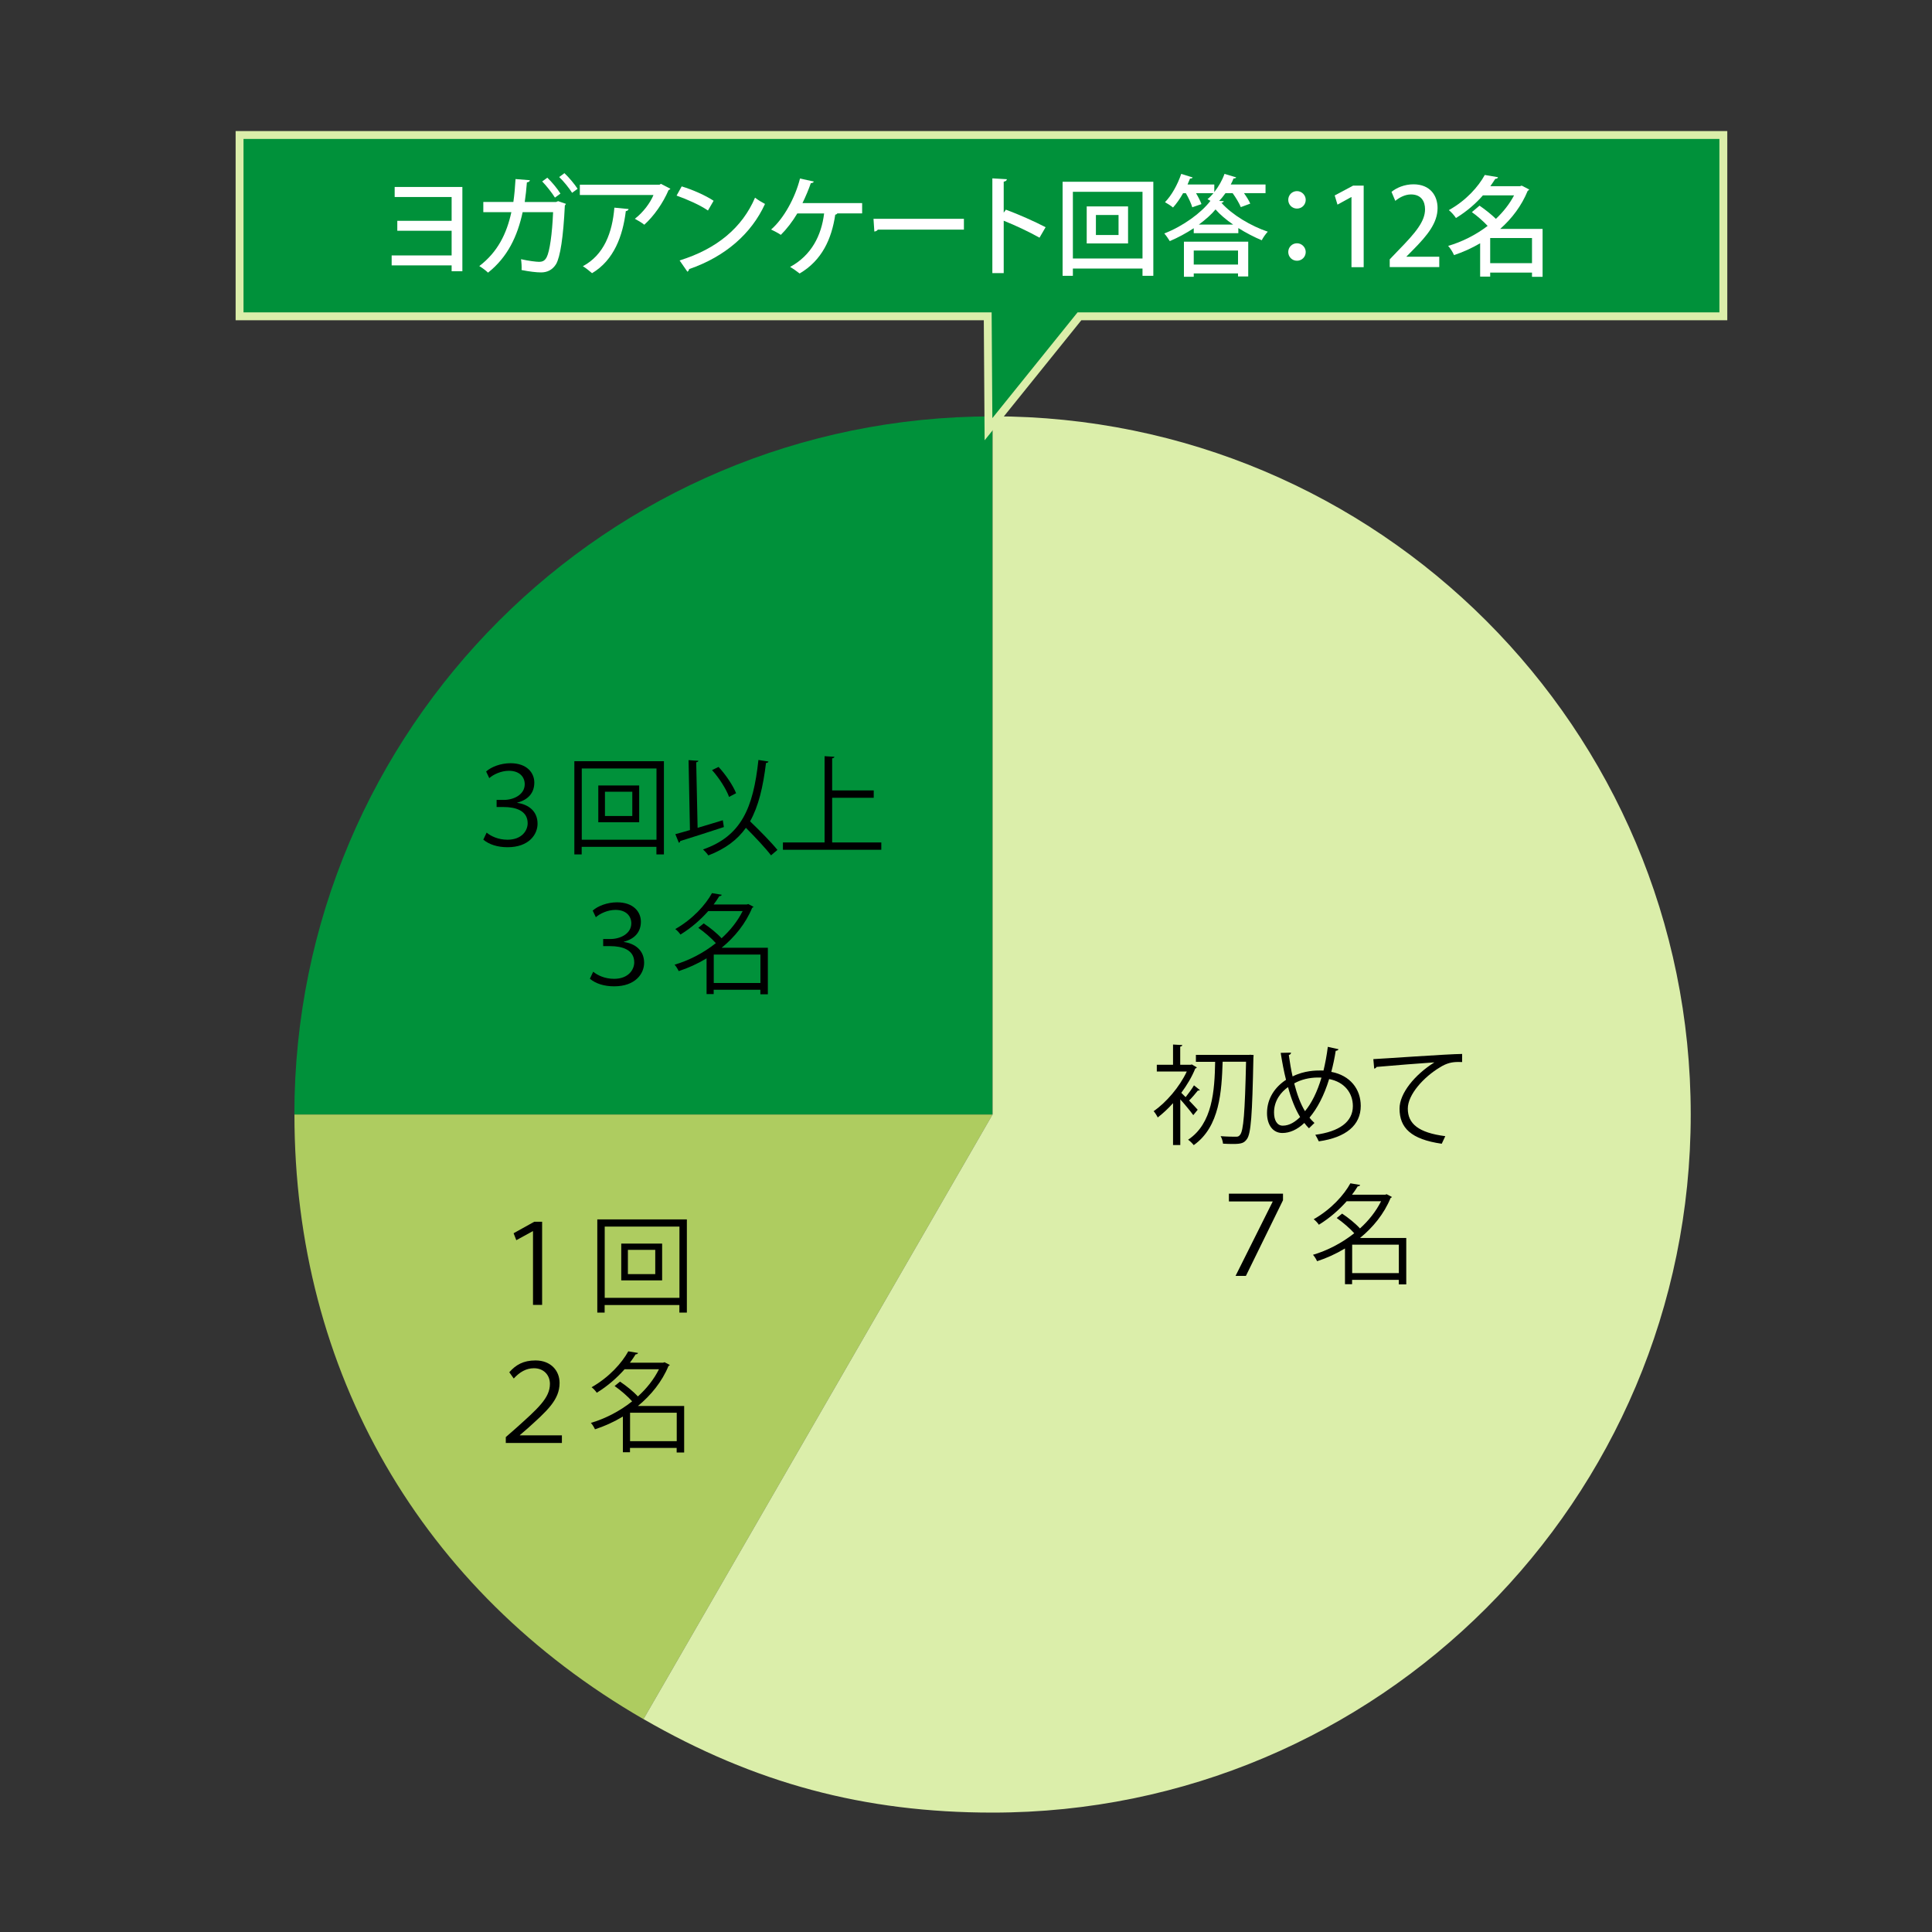 <?xml version="1.0" encoding="UTF-8"?>
<svg id="_レイヤー_2" data-name="レイヤー 2" xmlns="http://www.w3.org/2000/svg" viewBox="0 0 250 250">
  <rect x="0" y="0" width="250" height="250" fill="#333333" stroke="none"/>
  <defs>
    <style>
      .cls-1 {
        stroke: #dbeeaa;
        stroke-miterlimit: 8;
        stroke-width: 1.02px;
      }

      .cls-1, .cls-2 {
        fill: none;
      }

      .cls-3 {
        fill: #fff;
      }

      .cls-4 {
        fill-rule: evenodd;
      }

      .cls-4, .cls-5 {
        fill: #00913a;
      }

      .cls-6 {
        fill: #dbeeaa;
      }

      .cls-7 {
        fill: #aecc60;
      }
    </style>
  </defs>
  <g id="_レイヤー_2-2" data-name="レイヤー 2">
    <g>
      <g>
        <g>
          <path class="cls-5" d="m128.44,144.22H38.09c0-49.9,40.45-90.34,90.34-90.34h0v90.34Z"/>
          <path class="cls-7" d="m128.44,144.22l-45.17,78.24c-28.78-16.62-45.17-45.01-45.17-78.24h90.34Z"/>
          <path class="cls-6" d="m128.44,144.22V53.87c49.9,0,90.34,40.45,90.34,90.34s-40.45,90.34-90.34,90.34c-16.62,0-30.78-3.8-45.17-12.1l45.17-78.24Z"/>
        </g>
        <g>
          <path d="m155.28,141.05c-.06.06-.17.08-.28.07-.28.36-.74.9-1.13,1.29.48.5.94.99,1.11,1.19l-.57.7c-.32-.45-1.09-1.39-1.68-2.04v5.91h-.94v-5.42c-.64.71-1.32,1.34-1.98,1.85-.1-.22-.36-.64-.53-.81,1.61-1.12,3.35-3.12,4.29-5.14h-3.88v-.87h2.1v-2.62l1.2.07c-.01.1-.08.17-.27.2v2.35h1.34l.17-.04.64.38c-.03.07-.11.13-.2.14-.43,1.08-1.08,2.16-1.81,3.15.15.14.35.34.56.56.36-.46.83-1.09,1.08-1.53l.77.62Zm6.42-4.57l.52.04c-.01.07-.01.22-.03.34-.15,7.45-.31,9.85-.85,10.55-.34.48-.69.62-1.75.62-.41,0-.88-.01-1.33-.04-.03-.28-.14-.69-.31-.97.9.07,1.67.07,2.02.07.22,0,.36-.06.49-.24.45-.5.63-2.89.78-9.46h-3.03c-.13,3.81-.36,8.4-3.74,10.79-.17-.22-.48-.53-.73-.7,3.17-2.1,3.43-6.35,3.5-10.08h-2.49v-.9h6.95Z"/>
          <path d="m173.2,135.77c-.03.13-.18.18-.36.21-.15.97-.35,1.89-.57,2.72,2.45.46,3.81,2.24,3.81,4.4,0,2.49-1.89,4.09-5.43,4.59-.14-.29-.29-.6-.45-.85,3.1-.41,4.86-1.67,4.86-3.71,0-1.69-1.08-3.12-3.07-3.5-.66,2.16-1.55,3.82-2.54,4.99.18.25.42.48.64.69l-.71.69c-.21-.21-.41-.43-.6-.69-.91.87-1.9,1.3-2.84,1.3-1.23,0-1.99-1.05-1.99-2.58,0-1.91,1.05-3.38,2.46-4.3-.27-1.06-.49-2.23-.69-3.49l1.34-.03c-.01.13-.1.27-.29.31.14.97.29,1.91.49,2.77,1.54-.77,3.03-.77,3.66-.77.11,0,.24,0,.34.01.22-.92.42-1.96.56-3.07l1.39.31Zm-4.96,8.78c-.63-1.02-1.15-2.33-1.57-3.88-.88.62-1.81,1.72-1.81,3.28,0,1,.38,1.71,1.13,1.71.87,0,1.61-.5,2.24-1.11Zm.63-.77c.84-1.02,1.57-2.45,2.13-4.34-.15-.01-.34-.01-.49-.01-1.08.01-2.13.25-3.04.76.36,1.4.81,2.65,1.4,3.6Z"/>
          <path d="m177.7,137.05c1.05-.04,9.68-.66,11.5-.67v1.05c-.17-.01-.34-.01-.5-.01-.81,0-1.5.14-2.4.71-2.1,1.26-4.13,3.52-4.13,5.32,0,1.96,1.37,3.12,4.85,3.57l-.46.98c-3.98-.57-5.46-2.06-5.46-4.55,0-1.97,1.95-4.37,4.51-5.98-1.48.1-5.67.42-7.48.59-.04.11-.2.21-.31.22l-.11-1.23Z"/>
          <path d="m166.02,154.47v.84l-4.8,9.79h-1.34l4.8-9.6v-.03h-5.66v-1.01h7Z"/>
          <path d="m181.97,160.19v6.01h-.97v-.59h-6.04v.56h-.92v-4.62c-1.18.71-2.4,1.26-3.61,1.65-.1-.24-.35-.64-.53-.83,1.81-.53,3.7-1.49,5.34-2.79-.56-.63-1.47-1.41-2.27-1.97l.7-.57c.8.53,1.74,1.29,2.31,1.92,1.12-1.01,2.07-2.2,2.73-3.52h-4.45c-.94,1.06-2.13,2.14-3.6,3.04-.14-.22-.45-.56-.67-.71,2.28-1.3,3.92-3.14,4.75-4.65l1.26.21c-.03.11-.13.18-.31.18-.21.35-.46.71-.74,1.08h4.31l.17-.06.69.36c-.04.06-.11.1-.18.13-.84,2.05-2.27,3.8-3.95,5.17h6Zm-7,4.55h6.04v-3.68h-6.04v3.68Z"/>
        </g>
        <g>
          <path d="m68.97,159.32h-.04l-2.12,1.16-.35-.9,2.68-1.49h1.01v10.76h-1.18v-9.54Z"/>
          <path d="m77.3,157.79h11.58v12.06h-.97v-.98h-9.67v.98h-.95v-12.06Zm.95,10.15h9.67v-9.22h-9.67v9.22Zm2.14-7.02h5.29v4.76h-5.29v-4.76Zm4.4,3.95v-3.14h-3.54v3.14h3.54Z"/>
          <path d="m65.9,177.57c.84-.95,1.81-1.53,3.39-1.53,1.99,0,3.12,1.33,3.12,2.91,0,2.2-1.64,3.63-4.13,5.88l-1.01.87v.03h5.44v.99h-7.26v-.76l1.2-1.05c2.96-2.65,4.51-4.01,4.51-5.83,0-1.15-.8-2.03-2.07-2.03-1.01,0-1.85.5-2.61,1.33l-.59-.83Z"/>
          <path d="m88.53,181.94v6.01h-.97v-.59h-6.04v.56h-.92v-4.62c-1.18.71-2.4,1.26-3.61,1.65-.1-.24-.35-.64-.53-.83,1.81-.53,3.7-1.48,5.34-2.79-.56-.63-1.47-1.42-2.27-1.98l.7-.57c.8.53,1.74,1.29,2.31,1.92,1.12-1.01,2.07-2.2,2.73-3.52h-4.45c-.94,1.06-2.13,2.14-3.6,3.04-.14-.22-.45-.56-.67-.71,2.28-1.3,3.92-3.14,4.75-4.65l1.26.21c-.03.11-.13.18-.31.18-.21.35-.46.71-.74,1.08h4.31l.17-.06.69.36c-.04.06-.11.1-.18.13-.84,2.04-2.27,3.79-3.95,5.17h6Zm-7,4.55h6.04v-3.68h-6.04v3.68Z"/>
        </g>
        <g>
          <path d="m62.92,99.82c.63-.57,1.85-1.06,3.14-1.06,2.09,0,3.08,1.21,3.08,2.51,0,1.23-.69,2.2-2.21,2.59v.03c1.43.2,2.63,1.05,2.63,2.7,0,1.39-1.12,3.04-3.88,3.04-1.32,0-2.4-.36-3.14-.98l.43-.91c.55.46,1.5.92,2.7.92,1.88,0,2.61-1.21,2.61-2.13,0-1.65-1.58-2.1-3.1-2.1h-.92v-.92h.92c1.34,0,2.72-.71,2.72-2.03,0-.94-.67-1.74-2.05-1.74-1.02,0-2.03.49-2.54.95l-.41-.87Z"/>
          <path d="m74.33,98.5h11.58v12.06h-.97v-.98h-9.67v.98h-.95v-12.06Zm.95,10.16h9.67v-9.22h-9.67v9.22Zm2.14-7.02h5.29v4.76h-5.29v-4.76Zm4.4,3.95v-3.14h-3.54v3.14h3.54Z"/>
          <path d="m90.28,107.12c1.04-.31,2.16-.64,3.25-.98l.14.88c-2.06.67-4.26,1.39-5.65,1.81,0,.11-.08.2-.18.22l-.45-1.11c.53-.14,1.18-.32,1.89-.53l-.18-9.05c.71.06.99.07,1.27.08-.01.1-.1.17-.28.2l.18,8.47Zm9.16-8.59c-.03.13-.13.18-.32.2-.38,3.12-.97,5.6-2.06,7.55,1.25,1.2,2.76,2.73,3.54,3.7l-.83.7c-.7-.92-2.06-2.37-3.25-3.56-1.12,1.57-2.68,2.73-4.86,3.57-.14-.21-.46-.57-.69-.77,4.93-1.72,6.5-5.31,7.17-11.58l1.29.2Zm-6.46.71c.95,1.02,1.88,2.42,2.27,3.4l-.91.48c-.35-.98-1.27-2.44-2.2-3.47l.84-.41Z"/>
          <path d="m107.68,109.01h6.36v.95h-12.73v-.95h5.39v-11.16l1.27.08c-.01.1-.1.17-.29.2v4.15h5.38v.95h-5.38v5.79Z"/>
          <path d="m76.71,117.82c.63-.57,1.85-1.06,3.14-1.06,2.09,0,3.08,1.21,3.08,2.51,0,1.23-.69,2.2-2.21,2.59v.03c1.43.2,2.63,1.05,2.63,2.7,0,1.39-1.12,3.04-3.88,3.04-1.32,0-2.4-.36-3.14-.98l.43-.91c.55.46,1.5.92,2.7.92,1.88,0,2.61-1.21,2.61-2.13,0-1.65-1.58-2.1-3.1-2.1h-.92v-.92h.92c1.34,0,2.72-.71,2.72-2.03,0-.94-.67-1.74-2.05-1.74-1.02,0-2.03.49-2.54.95l-.41-.87Z"/>
          <path d="m99.36,122.65v6.01h-.97v-.59h-6.04v.56h-.92v-4.62c-1.18.71-2.4,1.26-3.61,1.65-.1-.24-.35-.64-.53-.83,1.81-.53,3.7-1.48,5.34-2.79-.56-.63-1.47-1.42-2.27-1.98l.7-.57c.8.53,1.74,1.29,2.31,1.92,1.12-1.01,2.07-2.2,2.73-3.52h-4.45c-.94,1.06-2.13,2.14-3.6,3.04-.14-.22-.45-.56-.67-.71,2.28-1.3,3.92-3.14,4.75-4.65l1.26.21c-.03.11-.13.18-.31.18-.21.35-.46.71-.74,1.08h4.31l.17-.06.69.36c-.04.06-.11.1-.18.13-.84,2.04-2.27,3.8-3.95,5.17h6Zm-7,4.55h6.04v-3.68h-6.04v3.68Z"/>
        </g>
        <g>
          <polygon class="cls-4" points="223 40.93 139.68 40.93 127.91 55.54 127.94 40.93 31 40.93 31 17.47 155.89 17.47 189.55 17.47 223 17.47 223 31.07 223 37.02 223 40.93"/>
          <polygon class="cls-1" points="223 40.93 139.68 40.93 127.91 55.54 127.81 40.93 31 40.93 31 17.47 155.89 17.47 189.55 17.47 223 17.47 223 31.07 223 37.02 223 40.93"/>
        </g>
        <g>
          <path class="cls-3" d="m59.83,24.19v10.91h-1.39v-.76h-7.76v-1.29h7.76v-3.19h-7.03v-1.29h7.03v-3.08h-7.37v-1.3h8.75Z"/>
          <path class="cls-3" d="m73.23,26.38c-.03.07-.07.15-.14.21-.2,4.15-.6,6.65-1.13,7.58-.48.77-1.16,1.08-1.95,1.08-.6,0-1.53-.11-2.52-.31.03-.38-.01-1.01-.07-1.4.94.22,1.99.34,2.31.34.48,0,.76-.13,1.01-.6.38-.74.71-2.93.83-5.83h-3.94c-.67,3.1-1.93,5.81-4.48,7.83-.25-.25-.77-.64-1.13-.85,2.37-1.81,3.54-4.17,4.15-6.98h-3.63v-1.32h3.89c.14-.98.21-1.83.28-2.96l1.86.15c-.03.15-.15.25-.39.28-.08.95-.15,1.68-.28,2.54h4.05l.27-.11,1.02.35Zm-2.41-3.39c.59.55,1.33,1.46,1.7,2.06l-.71.52c-.34-.56-1.13-1.57-1.65-2.09l.67-.49Zm2.21-.59c.6.56,1.33,1.44,1.71,2.03l-.71.52c-.34-.55-1.12-1.53-1.67-2.04l.67-.5Z"/>
          <path class="cls-3" d="m86.75,24.42c-.04.08-.14.14-.24.18-.7,1.65-1.89,3.36-3.14,4.48-.28-.24-.85-.57-1.22-.77,1.08-.83,2-2.07,2.41-3.08h-9.53v-1.33h10.31l.18-.11,1.22.63Zm-5.41,2.63c-.03.14-.15.24-.36.27-.38,3.18-1.53,6.35-4.37,8.03-.29-.24-.81-.69-1.19-.9,2.75-1.48,3.81-4.34,4.08-7.58l1.85.18Z"/>
          <path class="cls-3" d="m88.21,24.12c1.43.43,3.11,1.18,4.13,1.86l-.73,1.26c-1.01-.7-2.68-1.44-4.06-1.93l.66-1.19Zm-.27,9.58c4.83-1.49,8.11-4.26,9.76-8.12.41.32.88.59,1.29.81-1.74,3.82-5.13,6.82-9.82,8.43-.01.14-.11.28-.22.34l-1.01-1.46Z"/>
          <path class="cls-3" d="m111.56,26.28v1.33h-3.21c-.03.08-.14.15-.27.17-.46,3.12-1.71,5.91-4.61,7.61-.31-.25-.85-.63-1.23-.85,2.76-1.5,4.05-4.06,4.4-6.92h-3.47c-.63,1.06-1.39,2.04-2.13,2.77-.31-.22-.87-.5-1.26-.69,1.62-1.4,3.12-4.1,3.74-6.6l1.79.39c-.04.11-.18.21-.39.21-.25.74-.67,1.75-1.08,2.58h7.72Z"/>
          <path class="cls-3" d="m113.03,28.31h11.7v1.4h-11.14c-.08.14-.27.24-.45.25l-.11-1.65Z"/>
          <path class="cls-3" d="m134.52,30.76c-1.29-.73-3.18-1.62-4.64-2.2v6.78h-1.47v-12.26l1.88.11c-.01.15-.14.27-.41.32v4.01l.28-.39c1.6.59,3.73,1.53,5.14,2.27l-.79,1.36Z"/>
          <path class="cls-3" d="m137.5,23.52h11.74v12.17h-1.4v-.94h-9.01v.94h-1.33v-12.17Zm1.33,9.93h9.01v-8.63h-9.01v8.63Zm1.79-6.74h5.35v4.79h-5.35v-4.79Zm4.12,3.7v-2.59h-2.93v2.59h2.93Z"/>
          <path class="cls-3" d="m158.59,24.98c-.27.36-.53.71-.83,1.02l.6.03c-.03.11-.15.2-.31.21,1.39,1.57,3.87,3.03,6,3.74-.29.31-.59.74-.78,1.11-.98-.41-2.03-.95-3.03-1.58v.66h-5.77v-.64c-.95.63-2.02,1.21-3.1,1.67-.17-.28-.48-.74-.71-.99,2.45-.95,4.8-2.68,5.97-4.22-.14-.08-.27-.17-.38-.22.27-.21.52-.48.77-.77h-2.25c.29.49.56,1.02.7,1.41l-1.19.41c-.14-.49-.48-1.22-.83-1.82h-.36c-.39.7-.84,1.34-1.3,1.85-.25-.21-.73-.52-1.04-.69.84-.85,1.64-2.28,2.1-3.66l1.48.46c-.04.1-.17.15-.34.14-.1.25-.21.52-.32.77h3.46v.98c.55-.69,1.02-1.51,1.32-2.35l1.51.45c-.04.1-.17.15-.34.14-.1.27-.22.52-.36.78h4.5v1.12h-2.79c.34.48.66.98.81,1.36l-1.22.45c-.2-.49-.63-1.22-1.06-1.81h-.91Zm-5.39,10.83v-4.54h8.32v4.5h-1.32v-.39h-5.73v.43h-1.28Zm7-3.39h-5.73v1.81h5.73v-1.81Zm-.63-3.36c-.9-.62-1.7-1.29-2.28-1.96-.53.64-1.29,1.32-2.16,1.96h4.44Z"/>
          <path class="cls-3" d="m168.96,25.86c0,.63-.5,1.13-1.13,1.13s-1.13-.5-1.13-1.13.5-1.13,1.13-1.13,1.13.53,1.13,1.13Zm0,6.75c0,.63-.5,1.13-1.13,1.13s-1.13-.5-1.13-1.13.5-1.13,1.13-1.13,1.13.53,1.13,1.13Z"/>
          <path class="cls-3" d="m174.88,34.56v-9.06h-.03l-1.78.98-.36-1.19,2.38-1.27h1.37v10.55h-1.58Z"/>
          <path class="cls-3" d="m186.25,34.56h-6.42v-1l1.11-1.16c2.23-2.28,3.46-3.74,3.46-5.32,0-1.02-.49-1.92-1.82-1.92-.81,0-1.54.43-2.03.83l-.49-1.16c.64-.53,1.67-.98,2.84-.98,2.17,0,3.12,1.47,3.12,3.07,0,1.93-1.32,3.54-3.15,5.39l-.87.88v.03h4.24v1.34Z"/>
          <path class="cls-3" d="m199.61,29.61v6.21h-1.37v-.55h-5.41v.52h-1.3v-4.31c-1.08.63-2.23,1.15-3.38,1.53-.15-.36-.49-.91-.76-1.19,1.78-.52,3.57-1.41,5.11-2.59-.53-.57-1.34-1.29-2.04-1.78l.99-.84c.7.48,1.55,1.15,2.12,1.71.95-.9,1.76-1.92,2.35-3.04h-4.03c-.91,1.04-2.06,2.06-3.49,2.93-.2-.32-.63-.8-.92-1.02,2.26-1.26,3.82-3.04,4.65-4.55l1.71.29c-.04.14-.15.21-.35.21-.2.31-.41.63-.64.95h3.85l.21-.07.97.5c-.04.08-.13.14-.2.18-.79,1.92-2.03,3.57-3.56,4.92h5.49Zm-6.78,4.44h5.41v-3.25h-5.41v3.25Z"/>
        </g>
      </g>
      <rect class="cls-2" width="250" height="250"/>
    </g>
  </g>
</svg>